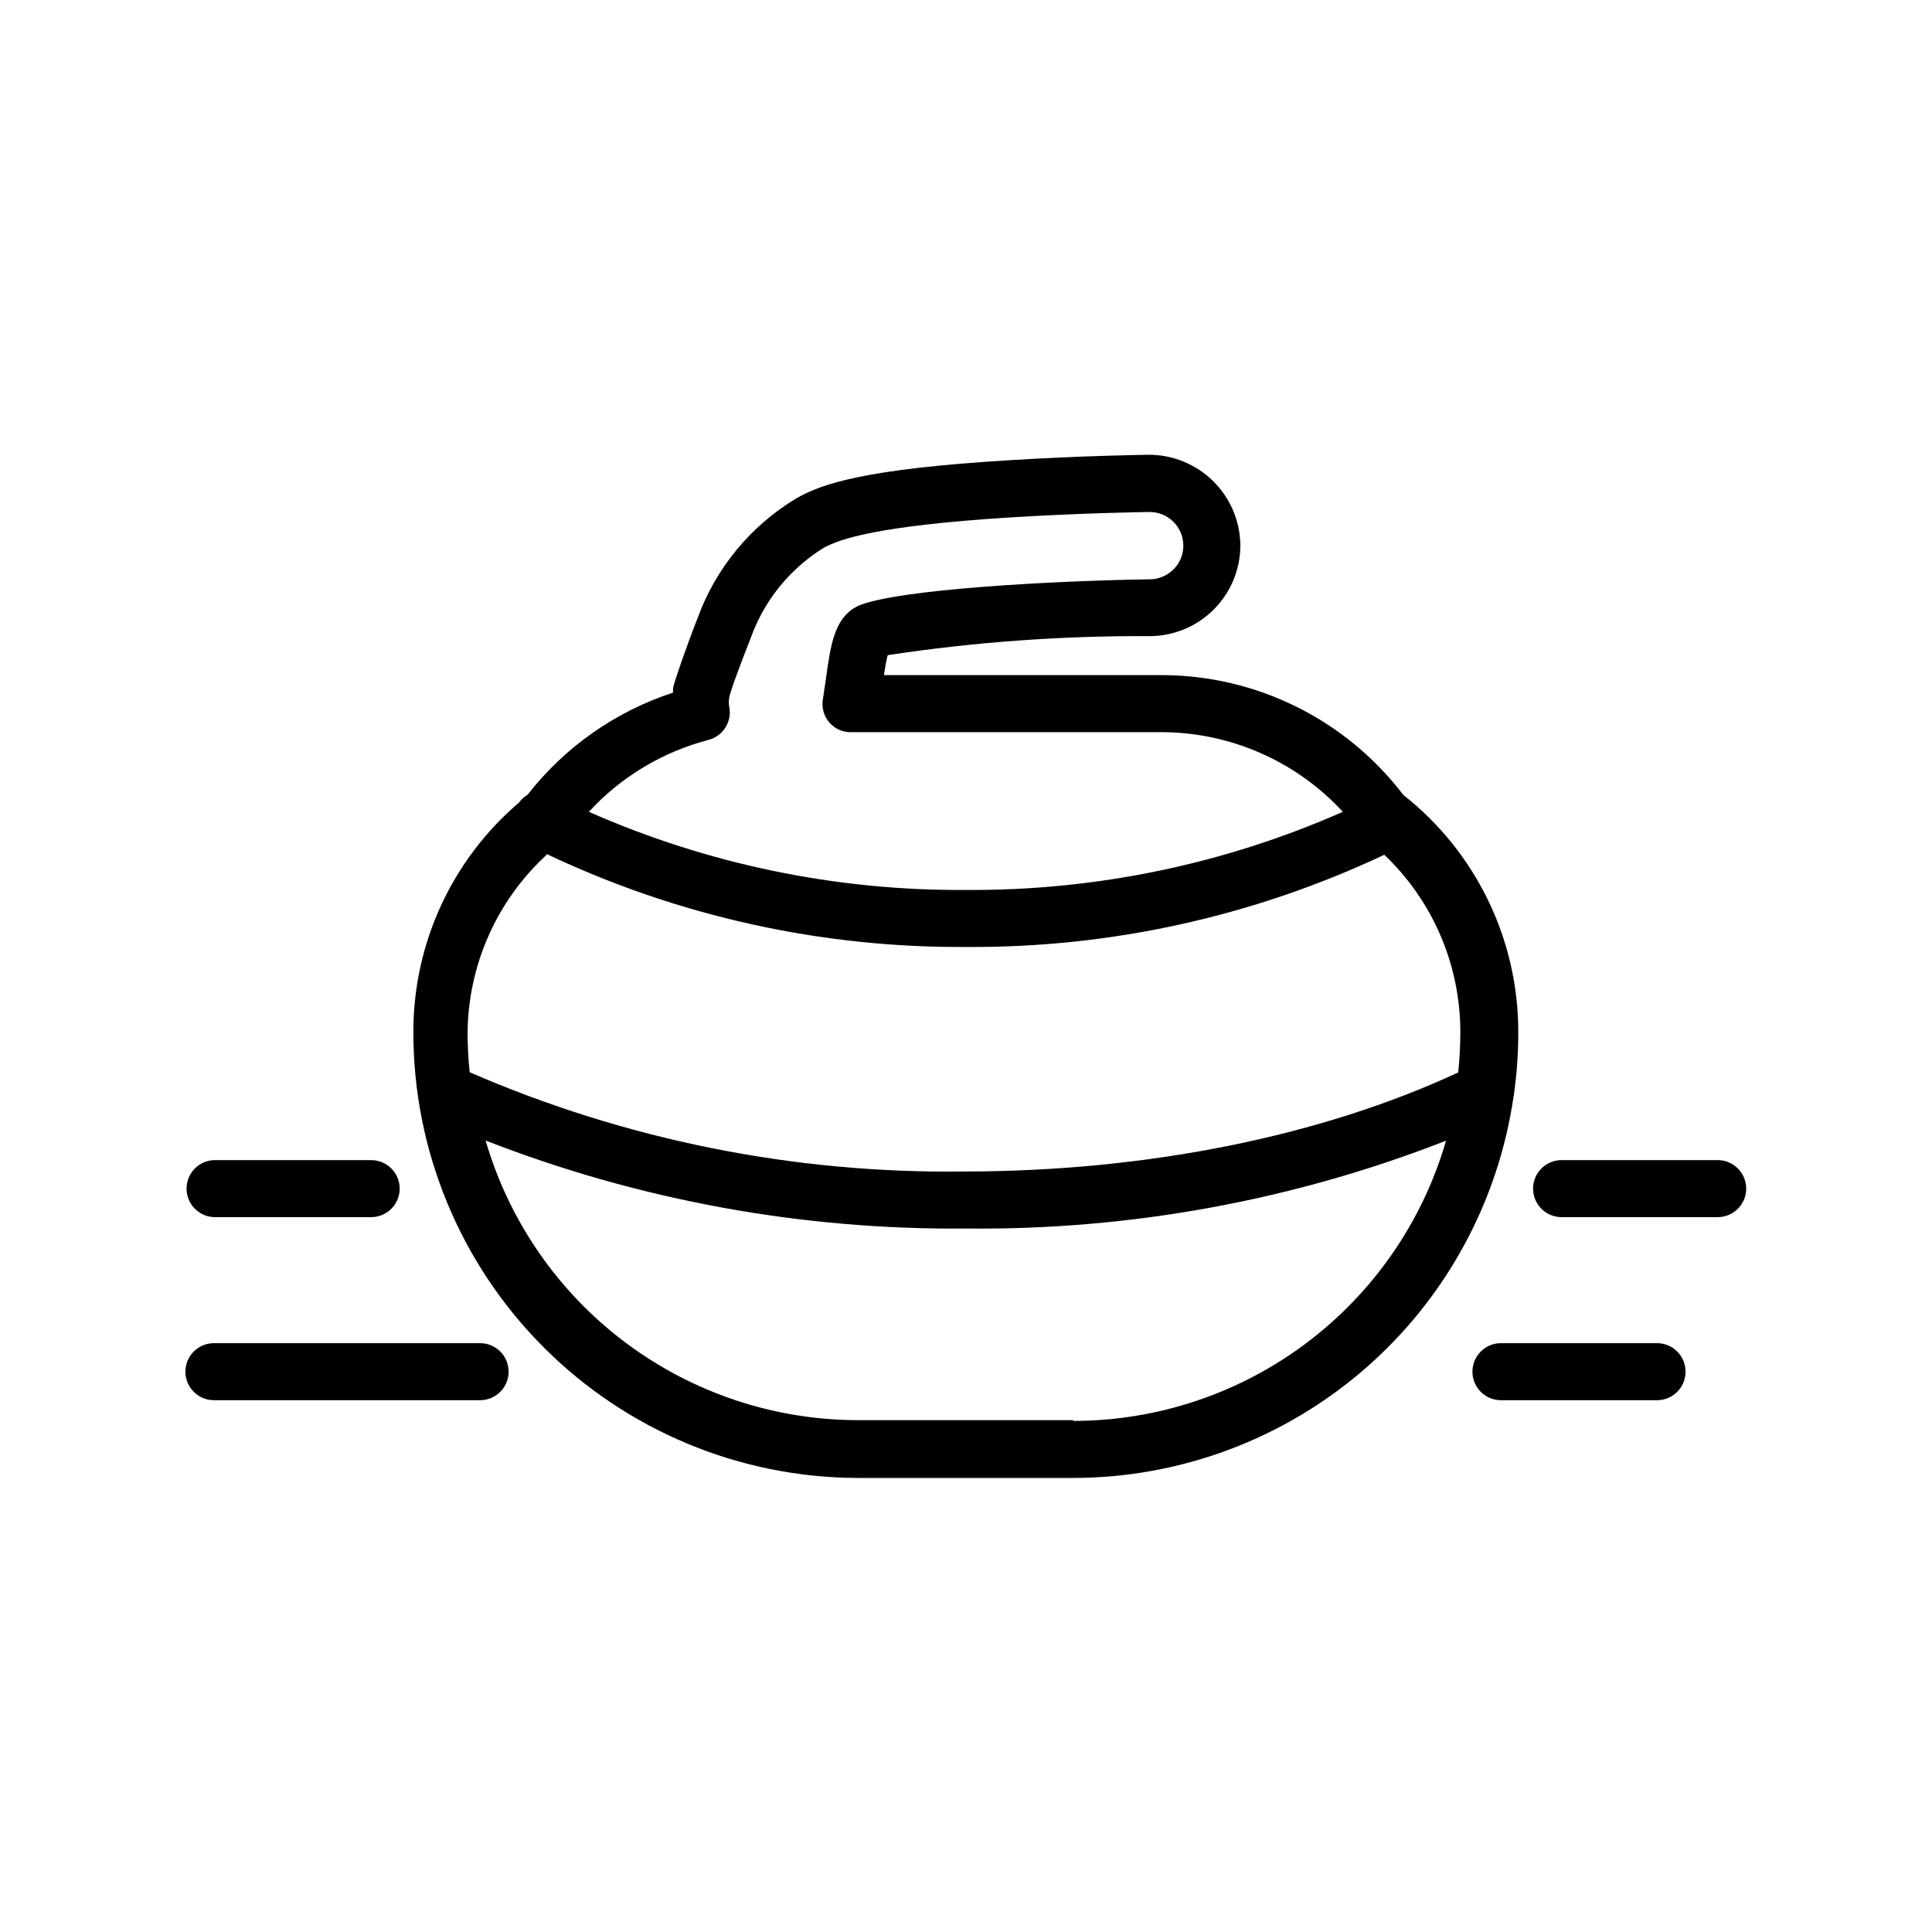 <?xml version="1.0" encoding="UTF-8"?>
<!-- Uploaded to: SVG Repo, www.svgrepo.com, Generator: SVG Repo Mixer Tools -->
<svg fill="#000000" width="800px" height="800px" version="1.1" viewBox="144 144 512 512" xmlns="http://www.w3.org/2000/svg">
 <g>
  <path d="m545.2 434.05c0.77-5.406 1.156-10.859 1.16-16.32 0.09-24.598-11.152-47.863-30.48-63.078-15.223-19.969-38.879-31.703-63.984-31.742h-73.656c0.301-1.965 0.656-3.981 1.008-5.289 23.09-3.496 46.422-5.18 69.777-5.039 6.371-0.105 12.438-2.731 16.875-7.301 4.438-4.57 6.883-10.711 6.805-17.082-0.145-6.356-2.785-12.402-7.344-16.832-4.562-4.43-10.684-6.887-17.043-6.848-0.707 0-17.785 0.25-37.082 1.461-37.785 2.316-49.324 6.144-56.176 10.078h0.004c-12.16 7.289-21.434 18.555-26.25 31.891-2.871 7.305-6.047 16.426-6.449 18.391v1.211l0.004-0.004c-15.273 5-28.707 14.438-38.594 27.105-0.875 0.504-1.629 1.191-2.215 2.016-17.793 15.168-28.035 37.379-28.012 60.758-0.055 31.309 12.328 61.352 34.43 83.527 22.098 22.176 52.102 34.664 83.41 34.719h57.031c28.336-0.031 55.711-10.254 77.137-28.797 21.422-18.547 35.457-44.18 39.543-72.219 0.059-0.195 0.094-0.398 0.102-0.605zm-213.46-93.961c3.93-1.016 6.352-4.949 5.492-8.914-0.121-0.684-0.121-1.383 0-2.066 0-1.059 2.519-7.91 5.691-15.973h0.004c3.547-9.965 10.391-18.426 19.395-23.98 4.383-2.367 14.309-5.844 49.828-8.062 18.941-1.16 35.668-1.41 36.527-1.41 4.863 0 8.832 3.902 8.914 8.77 0.062 2.367-0.848 4.66-2.516 6.348-1.652 1.707-3.922 2.688-6.301 2.719-24.484 0.352-67.156 2.57-77.387 7.055l-0.855 0.453c-5.492 3.273-6.449 10.078-7.707 19.246l-0.754 5.039v-0.004c-0.387 2.231 0.262 4.516 1.762 6.211 1.5 1.691 3.688 2.617 5.945 2.508h82.121c18.23 0.055 35.609 7.703 47.965 21.109-31.449 13.883-65.484 20.938-99.855 20.707-34.41 0.246-68.48-6.812-99.957-20.707 8.516-9.262 19.516-15.871 31.688-19.047zm-42.875 30.23h0.004c34.719 16.469 72.711 24.891 111.14 24.637 38.309 0.266 76.191-8.086 110.84-24.434 12.93 12.289 20.223 29.367 20.152 47.207-0.008 3.5-0.191 6.996-0.555 10.477-36.273 16.879-82.473 26.25-130.99 26.25h0.004c-45.035 0.598-89.68-8.363-130.99-26.301-0.363-3.465-0.547-6.945-0.555-10.426 0.141-17.961 7.731-35.059 20.961-47.207zm139.55 150.04h-57.027c-22.254-0.016-43.902-7.25-61.695-20.613-17.797-13.359-30.777-32.133-37-53.496 40.562 15.812 83.773 23.73 127.31 23.324 43.5 0.461 86.688-7.441 127.21-23.277-6.199 21.41-19.188 40.23-37.004 53.621-17.816 13.395-39.504 20.637-61.793 20.641z"/>
  <path d="m271.23 499.95h-70.535c-4.172 0-7.559 3.383-7.559 7.559 0 4.172 3.387 7.559 7.559 7.559h70.535c4.172 0 7.555-3.387 7.555-7.559 0-4.176-3.383-7.559-7.555-7.559z"/>
  <path d="m599.2 451.44h-41.359c-4.176 0-7.559 3.383-7.559 7.559 0 4.172 3.383 7.555 7.559 7.555h41.363-0.004c4.176 0 7.559-3.383 7.559-7.555 0-4.176-3.383-7.559-7.559-7.559z"/>
  <path d="m583.13 499.95h-41.363c-4.172 0-7.555 3.383-7.555 7.559 0 4.172 3.383 7.559 7.555 7.559h41.363c4.176 0 7.559-3.387 7.559-7.559 0-4.176-3.383-7.559-7.559-7.559z"/>
  <path d="m193.44 459c0 4.172 3.383 7.555 7.555 7.555h41.363c4.176 0 7.559-3.383 7.559-7.555 0-4.176-3.383-7.559-7.559-7.559h-41.562c-4.094 0.109-7.359 3.461-7.356 7.559z"/>
 </g>
</svg>